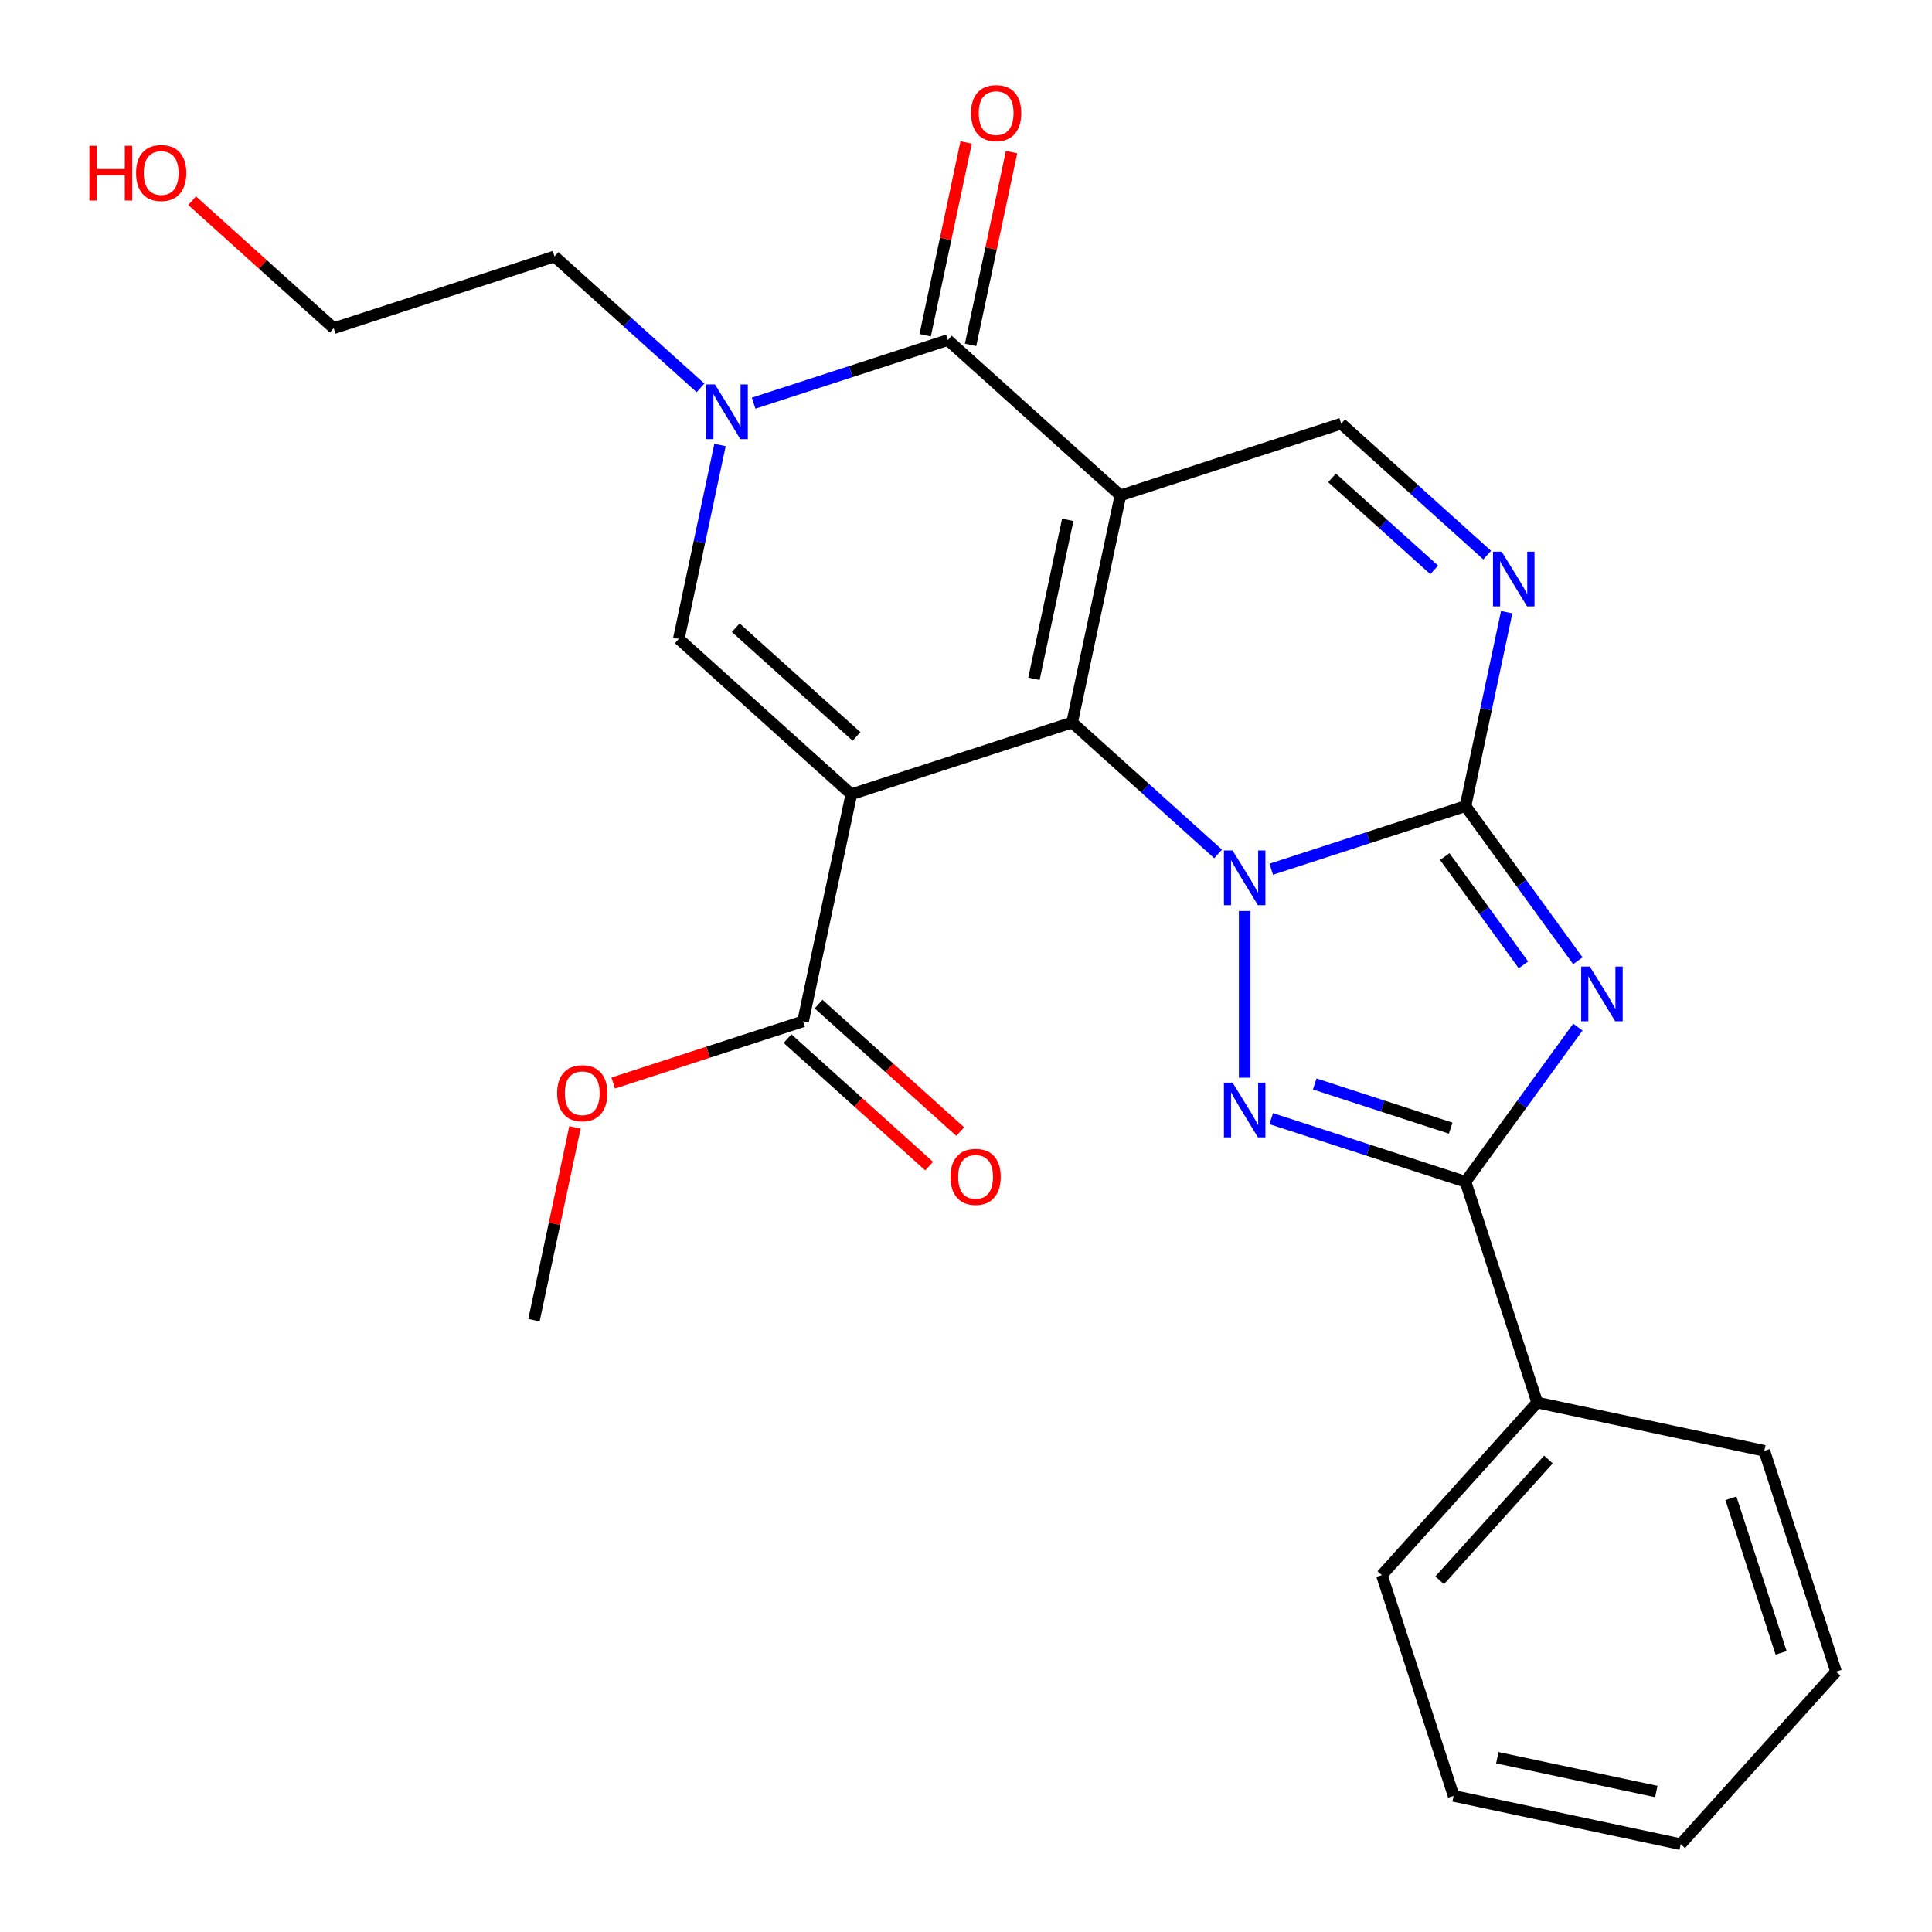 <?xml version='1.0' encoding='iso-8859-1'?>
<svg version='1.1' baseProfile='full'
              xmlns='http://www.w3.org/2000/svg'
                      xmlns:rdkit='http://www.rdkit.org/xml'
                      xmlns:xlink='http://www.w3.org/1999/xlink'
                  xml:space='preserve'
width='1000px' height='1000px' viewBox='0 0 1000 1000'>
<!-- END OF HEADER -->
<rect style='opacity:1.0;fill:#FFFFFF;stroke:none' width='1000' height='1000' x='0' y='0'> </rect>
<path class='bond-0' d='M 630.496,442.001 L 592.716,407.984' style='fill:none;fill-rule:evenodd;stroke:#0000FF;stroke-width:6px;stroke-linecap:butt;stroke-linejoin:miter;stroke-opacity:1' />
<path class='bond-0' d='M 592.716,407.984 L 554.936,373.967' style='fill:none;fill-rule:evenodd;stroke:#000000;stroke-width:6px;stroke-linecap:butt;stroke-linejoin:miter;stroke-opacity:1' />
<path class='bond-3' d='M 657.984,449.911 L 708.256,433.576' style='fill:none;fill-rule:evenodd;stroke:#0000FF;stroke-width:6px;stroke-linecap:butt;stroke-linejoin:miter;stroke-opacity:1' />
<path class='bond-3' d='M 708.256,433.576 L 758.528,417.242' style='fill:none;fill-rule:evenodd;stroke:#000000;stroke-width:6px;stroke-linecap:butt;stroke-linejoin:miter;stroke-opacity:1' />
<path class='bond-5' d='M 644.24,471.541 L 644.24,557.811' style='fill:none;fill-rule:evenodd;stroke:#0000FF;stroke-width:6px;stroke-linecap:butt;stroke-linejoin:miter;stroke-opacity:1' />
<path class='bond-1' d='M 554.936,373.967 L 579.921,256.423' style='fill:none;fill-rule:evenodd;stroke:#000000;stroke-width:6px;stroke-linecap:butt;stroke-linejoin:miter;stroke-opacity:1' />
<path class='bond-1' d='M 535.175,351.338 L 552.665,269.058' style='fill:none;fill-rule:evenodd;stroke:#000000;stroke-width:6px;stroke-linecap:butt;stroke-linejoin:miter;stroke-opacity:1' />
<path class='bond-2' d='M 554.936,373.967 L 440.648,411.102' style='fill:none;fill-rule:evenodd;stroke:#000000;stroke-width:6px;stroke-linecap:butt;stroke-linejoin:miter;stroke-opacity:1' />
<path class='bond-6' d='M 579.921,256.423 L 490.618,176.014' style='fill:none;fill-rule:evenodd;stroke:#000000;stroke-width:6px;stroke-linecap:butt;stroke-linejoin:miter;stroke-opacity:1' />
<path class='bond-27' d='M 579.921,256.423 L 694.209,219.289' style='fill:none;fill-rule:evenodd;stroke:#000000;stroke-width:6px;stroke-linecap:butt;stroke-linejoin:miter;stroke-opacity:1' />
<path class='bond-8' d='M 440.648,411.102 L 351.345,330.692' style='fill:none;fill-rule:evenodd;stroke:#000000;stroke-width:6px;stroke-linecap:butt;stroke-linejoin:miter;stroke-opacity:1' />
<path class='bond-8' d='M 443.334,381.179 L 380.822,324.893' style='fill:none;fill-rule:evenodd;stroke:#000000;stroke-width:6px;stroke-linecap:butt;stroke-linejoin:miter;stroke-opacity:1' />
<path class='bond-12' d='M 440.648,411.102 L 415.663,528.645' style='fill:none;fill-rule:evenodd;stroke:#000000;stroke-width:6px;stroke-linecap:butt;stroke-linejoin:miter;stroke-opacity:1' />
<path class='bond-4' d='M 758.528,417.242 L 787.61,457.269' style='fill:none;fill-rule:evenodd;stroke:#000000;stroke-width:6px;stroke-linecap:butt;stroke-linejoin:miter;stroke-opacity:1' />
<path class='bond-4' d='M 787.61,457.269 L 816.692,497.297' style='fill:none;fill-rule:evenodd;stroke:#0000FF;stroke-width:6px;stroke-linecap:butt;stroke-linejoin:miter;stroke-opacity:1' />
<path class='bond-4' d='M 747.809,443.377 L 768.166,471.396' style='fill:none;fill-rule:evenodd;stroke:#000000;stroke-width:6px;stroke-linecap:butt;stroke-linejoin:miter;stroke-opacity:1' />
<path class='bond-4' d='M 768.166,471.396 L 788.523,499.415' style='fill:none;fill-rule:evenodd;stroke:#0000FF;stroke-width:6px;stroke-linecap:butt;stroke-linejoin:miter;stroke-opacity:1' />
<path class='bond-10' d='M 758.528,417.242 L 769.196,367.052' style='fill:none;fill-rule:evenodd;stroke:#000000;stroke-width:6px;stroke-linecap:butt;stroke-linejoin:miter;stroke-opacity:1' />
<path class='bond-10' d='M 769.196,367.052 L 779.865,316.862' style='fill:none;fill-rule:evenodd;stroke:#0000FF;stroke-width:6px;stroke-linecap:butt;stroke-linejoin:miter;stroke-opacity:1' />
<path class='bond-26' d='M 816.692,531.625 L 787.61,571.653' style='fill:none;fill-rule:evenodd;stroke:#0000FF;stroke-width:6px;stroke-linecap:butt;stroke-linejoin:miter;stroke-opacity:1' />
<path class='bond-26' d='M 787.61,571.653 L 758.528,611.681' style='fill:none;fill-rule:evenodd;stroke:#000000;stroke-width:6px;stroke-linecap:butt;stroke-linejoin:miter;stroke-opacity:1' />
<path class='bond-7' d='M 657.984,579.012 L 708.256,595.346' style='fill:none;fill-rule:evenodd;stroke:#0000FF;stroke-width:6px;stroke-linecap:butt;stroke-linejoin:miter;stroke-opacity:1' />
<path class='bond-7' d='M 708.256,595.346 L 758.528,611.681' style='fill:none;fill-rule:evenodd;stroke:#000000;stroke-width:6px;stroke-linecap:butt;stroke-linejoin:miter;stroke-opacity:1' />
<path class='bond-7' d='M 680.493,561.055 L 715.683,572.489' style='fill:none;fill-rule:evenodd;stroke:#0000FF;stroke-width:6px;stroke-linecap:butt;stroke-linejoin:miter;stroke-opacity:1' />
<path class='bond-7' d='M 715.683,572.489 L 750.874,583.923' style='fill:none;fill-rule:evenodd;stroke:#000000;stroke-width:6px;stroke-linecap:butt;stroke-linejoin:miter;stroke-opacity:1' />
<path class='bond-13' d='M 502.372,178.512 L 512.976,128.623' style='fill:none;fill-rule:evenodd;stroke:#000000;stroke-width:6px;stroke-linecap:butt;stroke-linejoin:miter;stroke-opacity:1' />
<path class='bond-13' d='M 512.976,128.623 L 523.581,78.733' style='fill:none;fill-rule:evenodd;stroke:#FF0000;stroke-width:6px;stroke-linecap:butt;stroke-linejoin:miter;stroke-opacity:1' />
<path class='bond-13' d='M 478.863,173.515 L 489.468,123.626' style='fill:none;fill-rule:evenodd;stroke:#000000;stroke-width:6px;stroke-linecap:butt;stroke-linejoin:miter;stroke-opacity:1' />
<path class='bond-13' d='M 489.468,123.626 L 500.072,73.736' style='fill:none;fill-rule:evenodd;stroke:#FF0000;stroke-width:6px;stroke-linecap:butt;stroke-linejoin:miter;stroke-opacity:1' />
<path class='bond-28' d='M 490.618,176.014 L 440.346,192.348' style='fill:none;fill-rule:evenodd;stroke:#000000;stroke-width:6px;stroke-linecap:butt;stroke-linejoin:miter;stroke-opacity:1' />
<path class='bond-28' d='M 440.346,192.348 L 390.074,208.683' style='fill:none;fill-rule:evenodd;stroke:#0000FF;stroke-width:6px;stroke-linecap:butt;stroke-linejoin:miter;stroke-opacity:1' />
<path class='bond-14' d='M 758.528,611.681 L 795.663,725.969' style='fill:none;fill-rule:evenodd;stroke:#000000;stroke-width:6px;stroke-linecap:butt;stroke-linejoin:miter;stroke-opacity:1' />
<path class='bond-9' d='M 351.345,330.692 L 362.013,280.502' style='fill:none;fill-rule:evenodd;stroke:#000000;stroke-width:6px;stroke-linecap:butt;stroke-linejoin:miter;stroke-opacity:1' />
<path class='bond-9' d='M 362.013,280.502 L 372.681,230.313' style='fill:none;fill-rule:evenodd;stroke:#0000FF;stroke-width:6px;stroke-linecap:butt;stroke-linejoin:miter;stroke-opacity:1' />
<path class='bond-17' d='M 362.585,200.773 L 324.805,166.756' style='fill:none;fill-rule:evenodd;stroke:#0000FF;stroke-width:6px;stroke-linecap:butt;stroke-linejoin:miter;stroke-opacity:1' />
<path class='bond-17' d='M 324.805,166.756 L 287.026,132.739' style='fill:none;fill-rule:evenodd;stroke:#000000;stroke-width:6px;stroke-linecap:butt;stroke-linejoin:miter;stroke-opacity:1' />
<path class='bond-11' d='M 769.769,287.323 L 731.989,253.306' style='fill:none;fill-rule:evenodd;stroke:#0000FF;stroke-width:6px;stroke-linecap:butt;stroke-linejoin:miter;stroke-opacity:1' />
<path class='bond-11' d='M 731.989,253.306 L 694.209,219.289' style='fill:none;fill-rule:evenodd;stroke:#000000;stroke-width:6px;stroke-linecap:butt;stroke-linejoin:miter;stroke-opacity:1' />
<path class='bond-11' d='M 742.353,294.978 L 715.907,271.166' style='fill:none;fill-rule:evenodd;stroke:#0000FF;stroke-width:6px;stroke-linecap:butt;stroke-linejoin:miter;stroke-opacity:1' />
<path class='bond-11' d='M 715.907,271.166 L 689.461,247.354' style='fill:none;fill-rule:evenodd;stroke:#000000;stroke-width:6px;stroke-linecap:butt;stroke-linejoin:miter;stroke-opacity:1' />
<path class='bond-15' d='M 407.623,537.576 L 444.272,570.575' style='fill:none;fill-rule:evenodd;stroke:#000000;stroke-width:6px;stroke-linecap:butt;stroke-linejoin:miter;stroke-opacity:1' />
<path class='bond-15' d='M 444.272,570.575 L 480.922,603.575' style='fill:none;fill-rule:evenodd;stroke:#FF0000;stroke-width:6px;stroke-linecap:butt;stroke-linejoin:miter;stroke-opacity:1' />
<path class='bond-15' d='M 423.704,519.715 L 460.354,552.714' style='fill:none;fill-rule:evenodd;stroke:#000000;stroke-width:6px;stroke-linecap:butt;stroke-linejoin:miter;stroke-opacity:1' />
<path class='bond-15' d='M 460.354,552.714 L 497.004,585.714' style='fill:none;fill-rule:evenodd;stroke:#FF0000;stroke-width:6px;stroke-linecap:butt;stroke-linejoin:miter;stroke-opacity:1' />
<path class='bond-16' d='M 415.663,528.645 L 366.521,544.613' style='fill:none;fill-rule:evenodd;stroke:#000000;stroke-width:6px;stroke-linecap:butt;stroke-linejoin:miter;stroke-opacity:1' />
<path class='bond-16' d='M 366.521,544.613 L 317.379,560.58' style='fill:none;fill-rule:evenodd;stroke:#FF0000;stroke-width:6px;stroke-linecap:butt;stroke-linejoin:miter;stroke-opacity:1' />
<path class='bond-19' d='M 795.663,725.969 L 715.253,815.272' style='fill:none;fill-rule:evenodd;stroke:#000000;stroke-width:6px;stroke-linecap:butt;stroke-linejoin:miter;stroke-opacity:1' />
<path class='bond-19' d='M 801.462,755.446 L 745.176,817.959' style='fill:none;fill-rule:evenodd;stroke:#000000;stroke-width:6px;stroke-linecap:butt;stroke-linejoin:miter;stroke-opacity:1' />
<path class='bond-20' d='M 795.663,725.969 L 913.207,750.954' style='fill:none;fill-rule:evenodd;stroke:#000000;stroke-width:6px;stroke-linecap:butt;stroke-linejoin:miter;stroke-opacity:1' />
<path class='bond-22' d='M 297.599,583.544 L 286.995,633.434' style='fill:none;fill-rule:evenodd;stroke:#FF0000;stroke-width:6px;stroke-linecap:butt;stroke-linejoin:miter;stroke-opacity:1' />
<path class='bond-22' d='M 286.995,633.434 L 276.39,683.324' style='fill:none;fill-rule:evenodd;stroke:#000000;stroke-width:6px;stroke-linecap:butt;stroke-linejoin:miter;stroke-opacity:1' />
<path class='bond-21' d='M 287.026,132.739 L 172.737,169.874' style='fill:none;fill-rule:evenodd;stroke:#000000;stroke-width:6px;stroke-linecap:butt;stroke-linejoin:miter;stroke-opacity:1' />
<path class='bond-18' d='M 99.438,103.875 L 136.088,136.874' style='fill:none;fill-rule:evenodd;stroke:#FF0000;stroke-width:6px;stroke-linecap:butt;stroke-linejoin:miter;stroke-opacity:1' />
<path class='bond-18' d='M 136.088,136.874 L 172.737,169.874' style='fill:none;fill-rule:evenodd;stroke:#000000;stroke-width:6px;stroke-linecap:butt;stroke-linejoin:miter;stroke-opacity:1' />
<path class='bond-24' d='M 715.253,815.272 L 752.388,929.561' style='fill:none;fill-rule:evenodd;stroke:#000000;stroke-width:6px;stroke-linecap:butt;stroke-linejoin:miter;stroke-opacity:1' />
<path class='bond-23' d='M 913.207,750.954 L 950.341,865.242' style='fill:none;fill-rule:evenodd;stroke:#000000;stroke-width:6px;stroke-linecap:butt;stroke-linejoin:miter;stroke-opacity:1' />
<path class='bond-23' d='M 895.919,775.524 L 921.913,855.526' style='fill:none;fill-rule:evenodd;stroke:#000000;stroke-width:6px;stroke-linecap:butt;stroke-linejoin:miter;stroke-opacity:1' />
<path class='bond-25' d='M 950.341,865.242 L 869.932,954.545' style='fill:none;fill-rule:evenodd;stroke:#000000;stroke-width:6px;stroke-linecap:butt;stroke-linejoin:miter;stroke-opacity:1' />
<path class='bond-29' d='M 752.388,929.561 L 869.932,954.545' style='fill:none;fill-rule:evenodd;stroke:#000000;stroke-width:6px;stroke-linecap:butt;stroke-linejoin:miter;stroke-opacity:1' />
<path class='bond-29' d='M 775.017,909.8 L 857.297,927.289' style='fill:none;fill-rule:evenodd;stroke:#000000;stroke-width:6px;stroke-linecap:butt;stroke-linejoin:miter;stroke-opacity:1' />
<path  class='atom-0' d='M 637.98 440.216
L 647.26 455.216
Q 648.18 456.696, 649.66 459.376
Q 651.14 462.056, 651.22 462.216
L 651.22 440.216
L 654.98 440.216
L 654.98 468.536
L 651.1 468.536
L 641.14 452.136
Q 639.98 450.216, 638.74 448.016
Q 637.54 445.816, 637.18 445.136
L 637.18 468.536
L 633.5 468.536
L 633.5 440.216
L 637.98 440.216
' fill='#0000FF'/>
<path  class='atom-5' d='M 822.902 500.301
L 832.182 515.301
Q 833.102 516.781, 834.582 519.461
Q 836.062 522.141, 836.142 522.301
L 836.142 500.301
L 839.902 500.301
L 839.902 528.621
L 836.022 528.621
L 826.062 512.221
Q 824.902 510.301, 823.662 508.101
Q 822.462 505.901, 822.102 505.221
L 822.102 528.621
L 818.422 528.621
L 818.422 500.301
L 822.902 500.301
' fill='#0000FF'/>
<path  class='atom-6' d='M 637.98 560.386
L 647.26 575.386
Q 648.18 576.866, 649.66 579.546
Q 651.14 582.226, 651.22 582.386
L 651.22 560.386
L 654.98 560.386
L 654.98 588.706
L 651.1 588.706
L 641.14 572.306
Q 639.98 570.386, 638.74 568.186
Q 637.54 565.986, 637.18 565.306
L 637.18 588.706
L 633.5 588.706
L 633.5 560.386
L 637.98 560.386
' fill='#0000FF'/>
<path  class='atom-10' d='M 370.069 198.988
L 379.349 213.988
Q 380.269 215.468, 381.749 218.148
Q 383.229 220.828, 383.309 220.988
L 383.309 198.988
L 387.069 198.988
L 387.069 227.308
L 383.189 227.308
L 373.229 210.908
Q 372.069 208.988, 370.829 206.788
Q 369.629 204.588, 369.269 203.908
L 369.269 227.308
L 365.589 227.308
L 365.589 198.988
L 370.069 198.988
' fill='#0000FF'/>
<path  class='atom-11' d='M 777.253 285.538
L 786.533 300.538
Q 787.453 302.018, 788.933 304.698
Q 790.413 307.378, 790.493 307.538
L 790.493 285.538
L 794.253 285.538
L 794.253 313.858
L 790.373 313.858
L 780.413 297.458
Q 779.253 295.538, 778.013 293.338
Q 776.813 291.138, 776.453 290.458
L 776.453 313.858
L 772.773 313.858
L 772.773 285.538
L 777.253 285.538
' fill='#0000FF'/>
<path  class='atom-14' d='M 502.602 58.55
Q 502.602 51.75, 505.962 47.95
Q 509.322 44.15, 515.602 44.15
Q 521.882 44.15, 525.242 47.95
Q 528.602 51.75, 528.602 58.55
Q 528.602 65.43, 525.202 69.35
Q 521.802 73.23, 515.602 73.23
Q 509.362 73.23, 505.962 69.35
Q 502.602 65.47, 502.602 58.55
M 515.602 70.03
Q 519.922 70.03, 522.242 67.15
Q 524.602 64.23, 524.602 58.55
Q 524.602 52.99, 522.242 50.19
Q 519.922 47.35, 515.602 47.35
Q 511.282 47.35, 508.922 50.15
Q 506.602 52.95, 506.602 58.55
Q 506.602 64.27, 508.922 67.15
Q 511.282 70.03, 515.602 70.03
' fill='#FF0000'/>
<path  class='atom-16' d='M 491.967 609.135
Q 491.967 602.335, 495.327 598.535
Q 498.687 594.735, 504.967 594.735
Q 511.247 594.735, 514.607 598.535
Q 517.967 602.335, 517.967 609.135
Q 517.967 616.015, 514.567 619.935
Q 511.167 623.815, 504.967 623.815
Q 498.727 623.815, 495.327 619.935
Q 491.967 616.055, 491.967 609.135
M 504.967 620.615
Q 509.287 620.615, 511.607 617.735
Q 513.967 614.815, 513.967 609.135
Q 513.967 603.575, 511.607 600.775
Q 509.287 597.935, 504.967 597.935
Q 500.647 597.935, 498.287 600.735
Q 495.967 603.535, 495.967 609.135
Q 495.967 614.855, 498.287 617.735
Q 500.647 620.615, 504.967 620.615
' fill='#FF0000'/>
<path  class='atom-17' d='M 288.375 565.86
Q 288.375 559.06, 291.735 555.26
Q 295.095 551.46, 301.375 551.46
Q 307.655 551.46, 311.015 555.26
Q 314.375 559.06, 314.375 565.86
Q 314.375 572.74, 310.975 576.66
Q 307.575 580.54, 301.375 580.54
Q 295.135 580.54, 291.735 576.66
Q 288.375 572.78, 288.375 565.86
M 301.375 577.34
Q 305.695 577.34, 308.015 574.46
Q 310.375 571.54, 310.375 565.86
Q 310.375 560.3, 308.015 557.5
Q 305.695 554.66, 301.375 554.66
Q 297.055 554.66, 294.695 557.46
Q 292.375 560.26, 292.375 565.86
Q 292.375 571.58, 294.695 574.46
Q 297.055 577.34, 301.375 577.34
' fill='#FF0000'/>
<path  class='atom-19' d='M 46.274 75.464
L 50.114 75.464
L 50.114 87.504
L 64.594 87.504
L 64.594 75.464
L 68.434 75.464
L 68.434 103.784
L 64.594 103.784
L 64.594 90.704
L 50.114 90.704
L 50.114 103.784
L 46.274 103.784
L 46.274 75.464
' fill='#FF0000'/>
<path  class='atom-19' d='M 70.434 89.544
Q 70.434 82.744, 73.794 78.944
Q 77.154 75.144, 83.434 75.144
Q 89.714 75.144, 93.074 78.944
Q 96.434 82.744, 96.434 89.544
Q 96.434 96.424, 93.034 100.344
Q 89.634 104.224, 83.434 104.224
Q 77.194 104.224, 73.794 100.344
Q 70.434 96.464, 70.434 89.544
M 83.434 101.024
Q 87.754 101.024, 90.074 98.144
Q 92.434 95.224, 92.434 89.544
Q 92.434 83.984, 90.074 81.184
Q 87.754 78.344, 83.434 78.344
Q 79.114 78.344, 76.754 81.144
Q 74.434 83.944, 74.434 89.544
Q 74.434 95.264, 76.754 98.144
Q 79.114 101.024, 83.434 101.024
' fill='#FF0000'/>
</svg>
